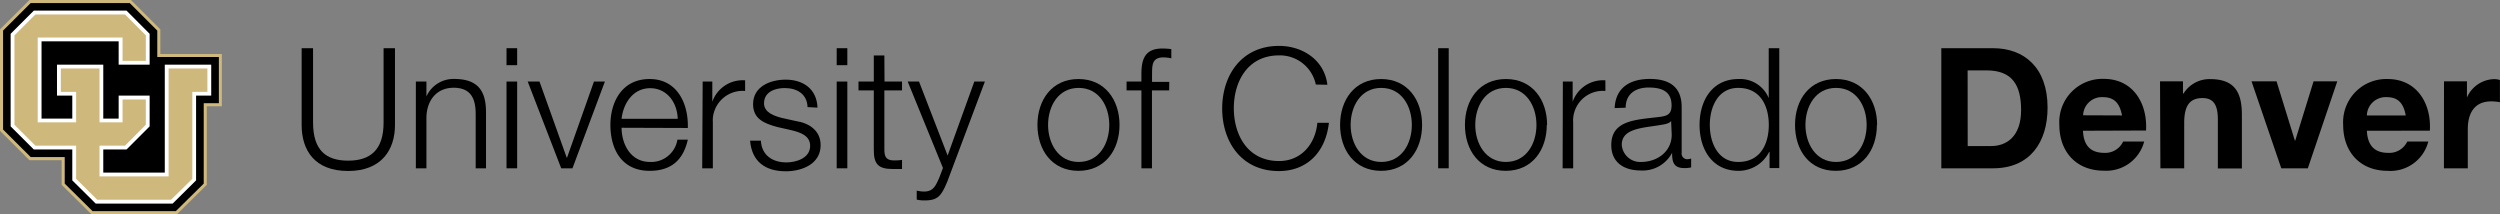 <svg xmlns="http://www.w3.org/2000/svg" width="980.37" height="84" viewBox="0 0 326.79 28"><rect x="0" y="0" width="326.79" height="28" fill="#808080" stroke="none"/><polygon fill="#CFB87C" points="3.85 0 0 3.84 0 17.1 3.85 20.94 8.06 20.94 8.06 24.16 11.94 28 23.14 28 27.03 24.16 27.03 13.89 29 13.89 29 7.06 20.96 7.06 20.96 3.84 17.12 0 3.85 0"/><polygon points="4.01 0.4 0.4 4 0.4 16.93 4.01 20.53 8.46 20.53 8.46 24 12.1 27.6 22.98 27.6 26.63 24 26.63 13.49 28.61 13.49 28.61 7.45 20.56 7.45 20.56 4 16.96 0.4 4.01 0.4"/><polygon fill="#FFF" points="4.42 19.54 9.45 19.54 9.45 23.58 12.51 26.61 22.57 26.61 25.63 23.58 25.63 12.5 27.61 12.5 27.61 8.45 21.54 8.45 21.54 22.56 13.5 22.56 13.5 19.54 16.54 19.54 19.56 16.52 19.56 12.5 15.51 12.5 15.51 15.5 13.5 15.5 13.5 8.45 7.45 8.45 7.45 12.5 9.45 12.5 9.45 15.5 5.43 15.5 5.43 5.4 15.51 5.4 15.51 8.45 19.56 8.45 19.56 4.42 16.54 1.39 4.42 1.39 1.39 4.42 1.39 16.52 4.42 19.54"/><polygon fill="#CFB87C" points="13.01 19.04 16.34 19.04 19.06 16.31 19.06 13 16.02 13 16.02 15.99 13.01 15.99 13.01 8.95 7.95 8.95 7.95 12.01 9.95 12.01 9.95 15.99 4.93 15.99 4.93 4.91 16.02 4.91 16.02 7.96 19.06 7.96 19.06 4.62 16.34 1.89 4.63 1.89 1.89 4.62 1.89 16.31 4.63 19.04 9.95 19.04 9.95 23.37 12.71 26.11 22.36 26.11 25.14 23.37 25.14 12.01 27.11 12.01 27.11 8.95 22.04 8.95 22.04 23.06 13.01 23.06 13.01 19.04"/><path d="M39.43,6.3h1.49V16c0,3.66,1.71,5,4.59,5s4.64-1.38,4.63-5V6.3h1.49V16.35c0,3.2-1.74,6-6.12,6s-6.08-2.71-6.08-6Z"/><path d="M54.36,10.66h1.38v1.95h0a3.87,3.87,0,0,1,3.63-2.29c3.2,0,4.16,1.67,4.16,4.38V22H62.18v-7.1c0-2-.63-3.43-2.88-3.43s-3.52,1.67-3.56,3.89V22H54.36Z"/><path d="M66.21,10.66H67.6V22H66.21Zm0-4.36H67.6V8.52H66.21Z"/><polygon points="68.98 10.66 70.52 10.66 74.08 20.61 74.12 20.61 77.64 10.66 79.07 10.66 74.83 22 73.36 22 68.98 10.66"/><path d="M88.59,15.53c-.06-2.08-1.36-4-3.61-4s-3.51,2-3.73,4ZM81.25,16.7c0,2,1.08,4.47,3.73,4.47a3.47,3.47,0,0,0,3.57-2.91h1.36c-.59,2.58-2.09,4.07-5,4.07-3.6,0-5.12-2.77-5.12-6,0-3,1.52-6,5.12-6s5.1,3.2,5,6.4Z"/><path d="M91.85,10.66h1.26v2.65h0A4.2,4.2,0,0,1,97.4,10.5v1.39a3.91,3.91,0,0,0-4.22,3.56,4.17,4.17,0,0,0,0,.5V22H91.79Z"/><path d="M105.56,14c-.06-1.72-1.38-2.49-3-2.49-1.24,0-2.69.49-2.69,2,0,1.23,1.41,1.67,2.35,1.91l1.85.41c1.6.24,3.2,1.17,3.2,3.15,0,2.46-2.44,3.41-4.55,3.41-2.64,0-4.44-1.23-4.67-4h1.41c.1,1.88,1.49,2.84,3.34,2.84,1.3,0,3.1-.57,3.1-2.16,0-1.32-1.23-1.76-2.49-2.06l-1.77-.4c-1.81-.48-3.2-1.1-3.2-3,0-2.31,2.26-3.2,4.26-3.2,2.26,0,4.07,1.19,4.16,3.66Z"/><path d="M109.37,10.66h1.39V22h-1.39Zm0-4.36h1.39V8.52h-1.39Z"/><path d="M115.62,10.66h2.29v1.16H115.6v7.65c0,.9.13,1.43,1.12,1.5.4,0,.79,0,1.19-.07v1.19c-.41,0-.8,0-1.23,0-1.84,0-2.48-.61-2.46-2.55V11.82h-2V10.66h2V7.25h1.38Z"/><path d="M118.65,10.66h1.48l3.74,9.67,3.49-9.67h1.38l-4.91,13.07c-.8,1.92-1.26,2.47-3,2.47a4.12,4.12,0,0,1-1-.11V24.92a4.94,4.94,0,0,0,.94.12c1.23,0,1.52-.73,2-1.79l.49-1.29Z"/><path d="M137,16.33c0,2.4,1.32,4.84,4,4.84s4-2.4,4-4.84-1.32-4.84-4-4.84-4,2.4-4,4.84m9.34,0c0,3.25-1.89,6-5.37,6s-5.36-2.75-5.36-6,1.89-6,5.36-6,5.37,2.75,5.37,6"/><path d="M152.83,11.82h-2.25V22H149.2V11.82h-1.94V10.66h1.94v-1c0-2,.52-3.32,2.75-3.32a9,9,0,0,1,1.16.08v1.2a5.69,5.69,0,0,0-1-.12c-1.54,0-1.5,1-1.52,2.2v1h2.25Z"/><path d="M172,11.05a4.8,4.8,0,0,0-4.8-3.81c-4.16,0-5.92,3.48-5.92,6.91s1.76,6.9,5.92,6.9c2.9,0,4.75-2.24,5-5h1.51c-.43,3.85-2.87,6.31-6.54,6.31-4.95,0-7.41-3.89-7.41-8.18S162.25,6,167.2,6c3,0,5.91,1.78,6.31,5.08Z"/><path d="M176.55,16.33c0,2.4,1.32,4.84,4,4.84s4-2.4,4-4.84-1.32-4.84-4-4.84-4,2.4-4,4.84m9.34,0c0,3.25-1.88,6-5.36,6s-5.36-2.75-5.36-6,1.89-6,5.36-6,5.36,2.75,5.36,6"/><rect x="187.99" y="6.3" width="1.38" height="15.7"/><path d="M192.84,16.33c0,2.4,1.32,4.84,4,4.84s4-2.4,4-4.84-1.32-4.84-4-4.84-4,2.4-4,4.84m9.35,0c0,3.25-1.89,6-5.36,6s-5.34-2.71-5.34-6,1.89-6,5.37-6,5.37,2.75,5.37,6"/><path d="M204.29,10.66h1.28v2.65h0a4.2,4.2,0,0,1,4.28-2.81v1.39a3.89,3.89,0,0,0-4.21,3.56,2.79,2.79,0,0,0,0,.5V22h-1.38Z"/><path d="M218.44,15.8h0c-.18.33-.8.44-1.17.5-2.35.43-5.28.4-5.28,2.62a2.41,2.41,0,0,0,2.53,2.25c2.11,0,4-1.35,4-3.57Zm-7.38-1.67c.12-2.67,2-3.81,4.59-3.81,2,0,4.17.62,4.17,3.66v6a.74.74,0,0,0,.64.83h.16a1.64,1.64,0,0,0,.44-.09v1.16a3.32,3.32,0,0,1-.89.09c-1.41,0-1.6-.8-1.6-2h0a4.34,4.34,0,0,1-4.14,2.31c-2.09,0-3.81-1-3.81-3.32,0-3.2,3.11-3.3,6.1-3.65,1.14-.13,1.78-.29,1.78-1.54,0-1.87-1.34-2.33-3-2.33s-3,.8-3,2.64Z"/><path d="M227.21,21.17c3,0,4-2.49,4-4.84s-1-4.84-4-4.84c-2.64,0-3.71,2.49-3.71,4.84s1.07,4.84,3.71,4.84m5.37.8h-1.27V19.85h-.05a4.48,4.48,0,0,1-4,2.48c-3.44,0-5.1-2.8-5.1-6s1.66-6,5.1-6a4.05,4.05,0,0,1,3.94,2.49h0V6.3h1.38Z"/><path d="M236,16.33c0,2.4,1.32,4.84,4,4.84s4-2.4,4-4.84-1.32-4.84-4-4.84-4,2.4-4,4.84m9.34,0c0,3.25-1.89,6-5.37,6s-5.33-2.71-5.33-6,1.89-6,5.36-6,5.37,2.75,5.37,6"/><path d="M257.21,19.09h3.07c2,0,3.91-1.23,3.91-4.7,0-3.2-1.1-5.19-4.53-5.19H257.2ZM253.76,6.3h6.77c4.07,0,7.12,2.55,7.12,7.76,0,4.55-2.32,7.94-7.12,7.94h-6.77Z"/><path d="M277.38,15.09c-.3-1.59-1-2.39-2.49-2.39A2.45,2.45,0,0,0,272.3,15a.17.17,0,0,0,0,.07Zm-5.1,2c.08,2,1.05,2.89,2.79,2.89a2.57,2.57,0,0,0,2.46-1.48h2.75A5.12,5.12,0,0,1,275,22.31c-3.59,0-5.81-2.46-5.81-6a5.65,5.65,0,0,1,5.81-6c3.87,0,5.73,3.26,5.52,6.75Z"/><path d="M282.35,10.63h3v1.6h.07a4,4,0,0,1,3.47-1.89c3.33,0,4.16,1.87,4.16,4.68v7h-3.14v-6.4c0-1.87-.55-2.8-2-2.8-1.69,0-2.4,1-2.4,3.26V22h-3.11Z"/><polygon points="301.67 22 298.2 22 294.31 10.63 297.58 10.63 299.98 18.39 300.02 18.39 302.42 10.63 305.52 10.63 301.67 22"/><path d="M314.47,15.09c-.29-1.59-1-2.39-2.48-2.39a2.46,2.46,0,0,0-2.6,2.32v.07Zm-5.08,2c.09,2,1.06,2.89,2.79,2.89a2.59,2.59,0,0,0,2.49-1.48h2.75a5.11,5.11,0,0,1-5.32,3.83c-3.58,0-5.81-2.46-5.81-6a5.65,5.65,0,0,1,5.81-6c3.86,0,5.74,3.26,5.52,6.75Z"/><path d="M319.47,10.63h3v2.11h0a4,4,0,0,1,3.63-2.4,2.62,2.62,0,0,1,.68.12v2.9a6.07,6.07,0,0,0-1.12-.11c-2.29,0-3.08,1.64-3.08,3.65V22h-3.12Z"/></svg>